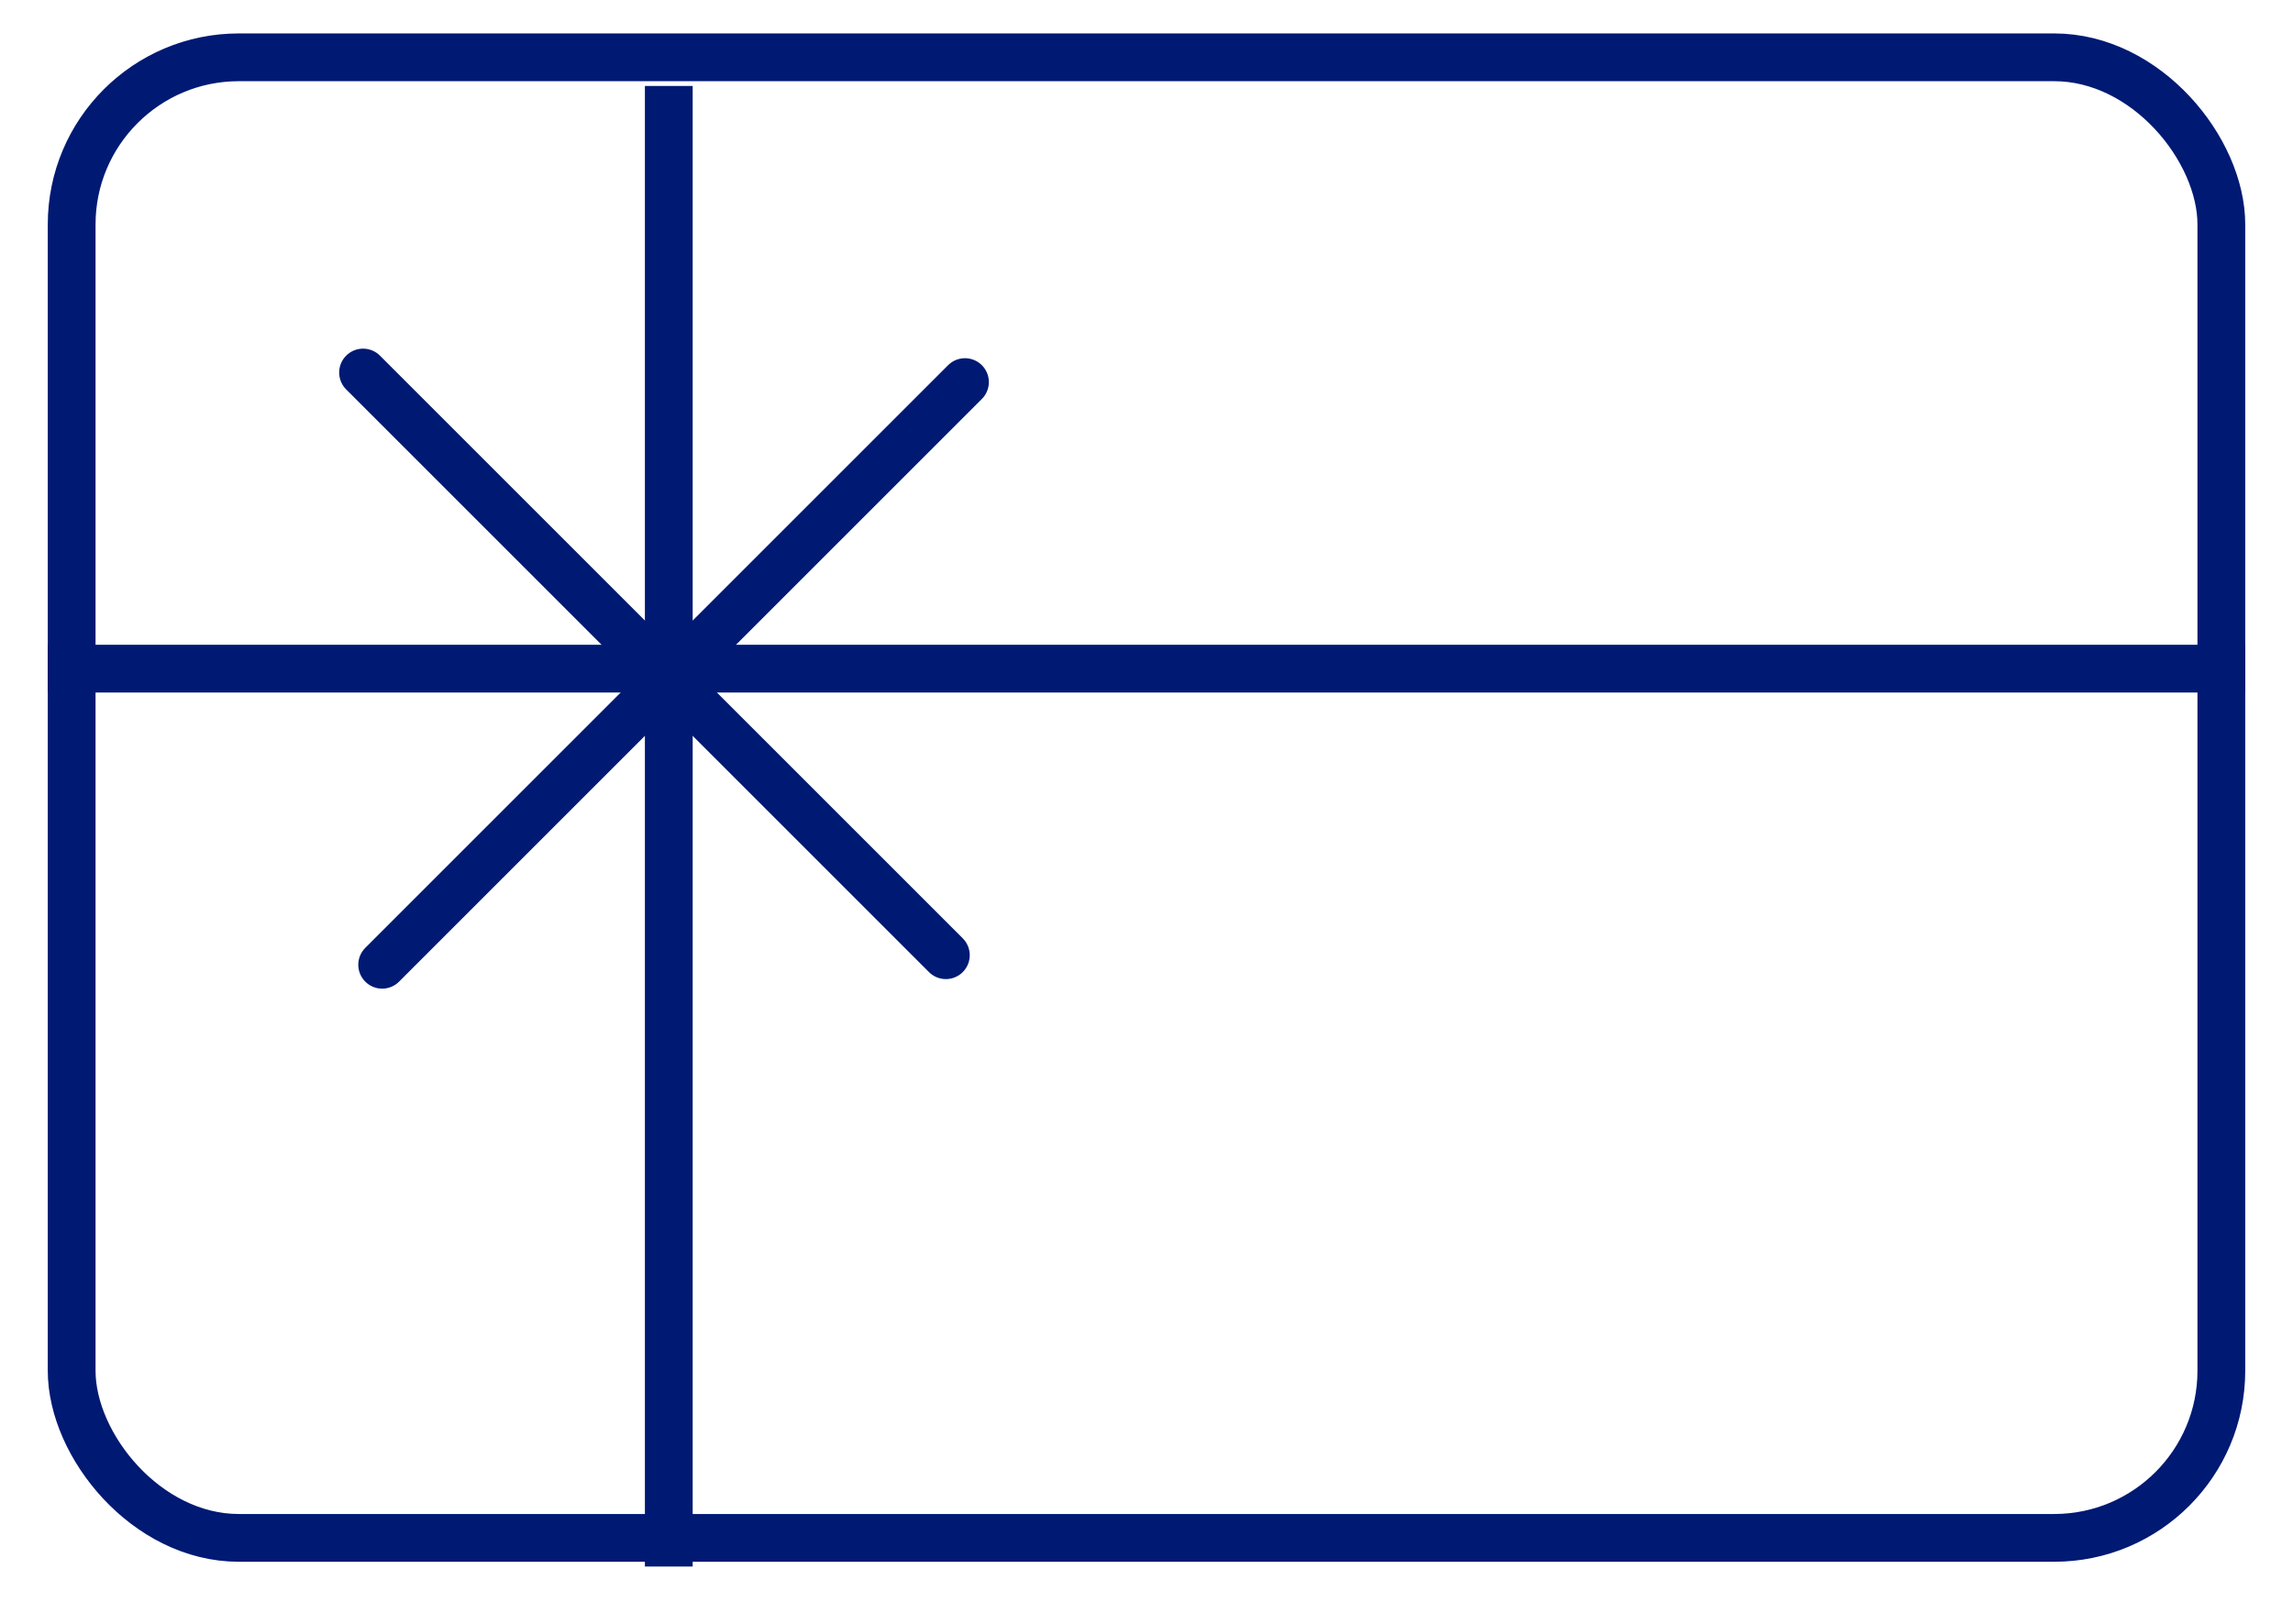 <?xml version="1.0" encoding="UTF-8"?>
<svg id="Layer_1" xmlns="http://www.w3.org/2000/svg" version="1.1" viewBox="0 0 48 34">
  <!-- Generator: Adobe Illustrator 29.0.1, SVG Export Plug-In . SVG Version: 2.1.0 Build 192)  -->
  <defs>
    <style>
      .st0 {
        stroke-linecap: round;
      }

      .st0, .st1, .st2 {
        fill: none;
        stroke: #001973;
      }

      .st0, .st2 {
        stroke-miterlimit: 10;
      }
    </style>
  </defs>
  <rect class="st1" x="1.5" y="1.2" width="45" height="31" rx="3.5" ry="3.5"/>
  <path class="st2" d="M14,1.8v31"/>
  <path class="st2" d="M47,14H1"/>
  <path class="st0" d="M7.6,7.8l12.2,12.2"/>
  <path class="st0" d="M20.2,8l-12.2,12.2"/>
</svg>